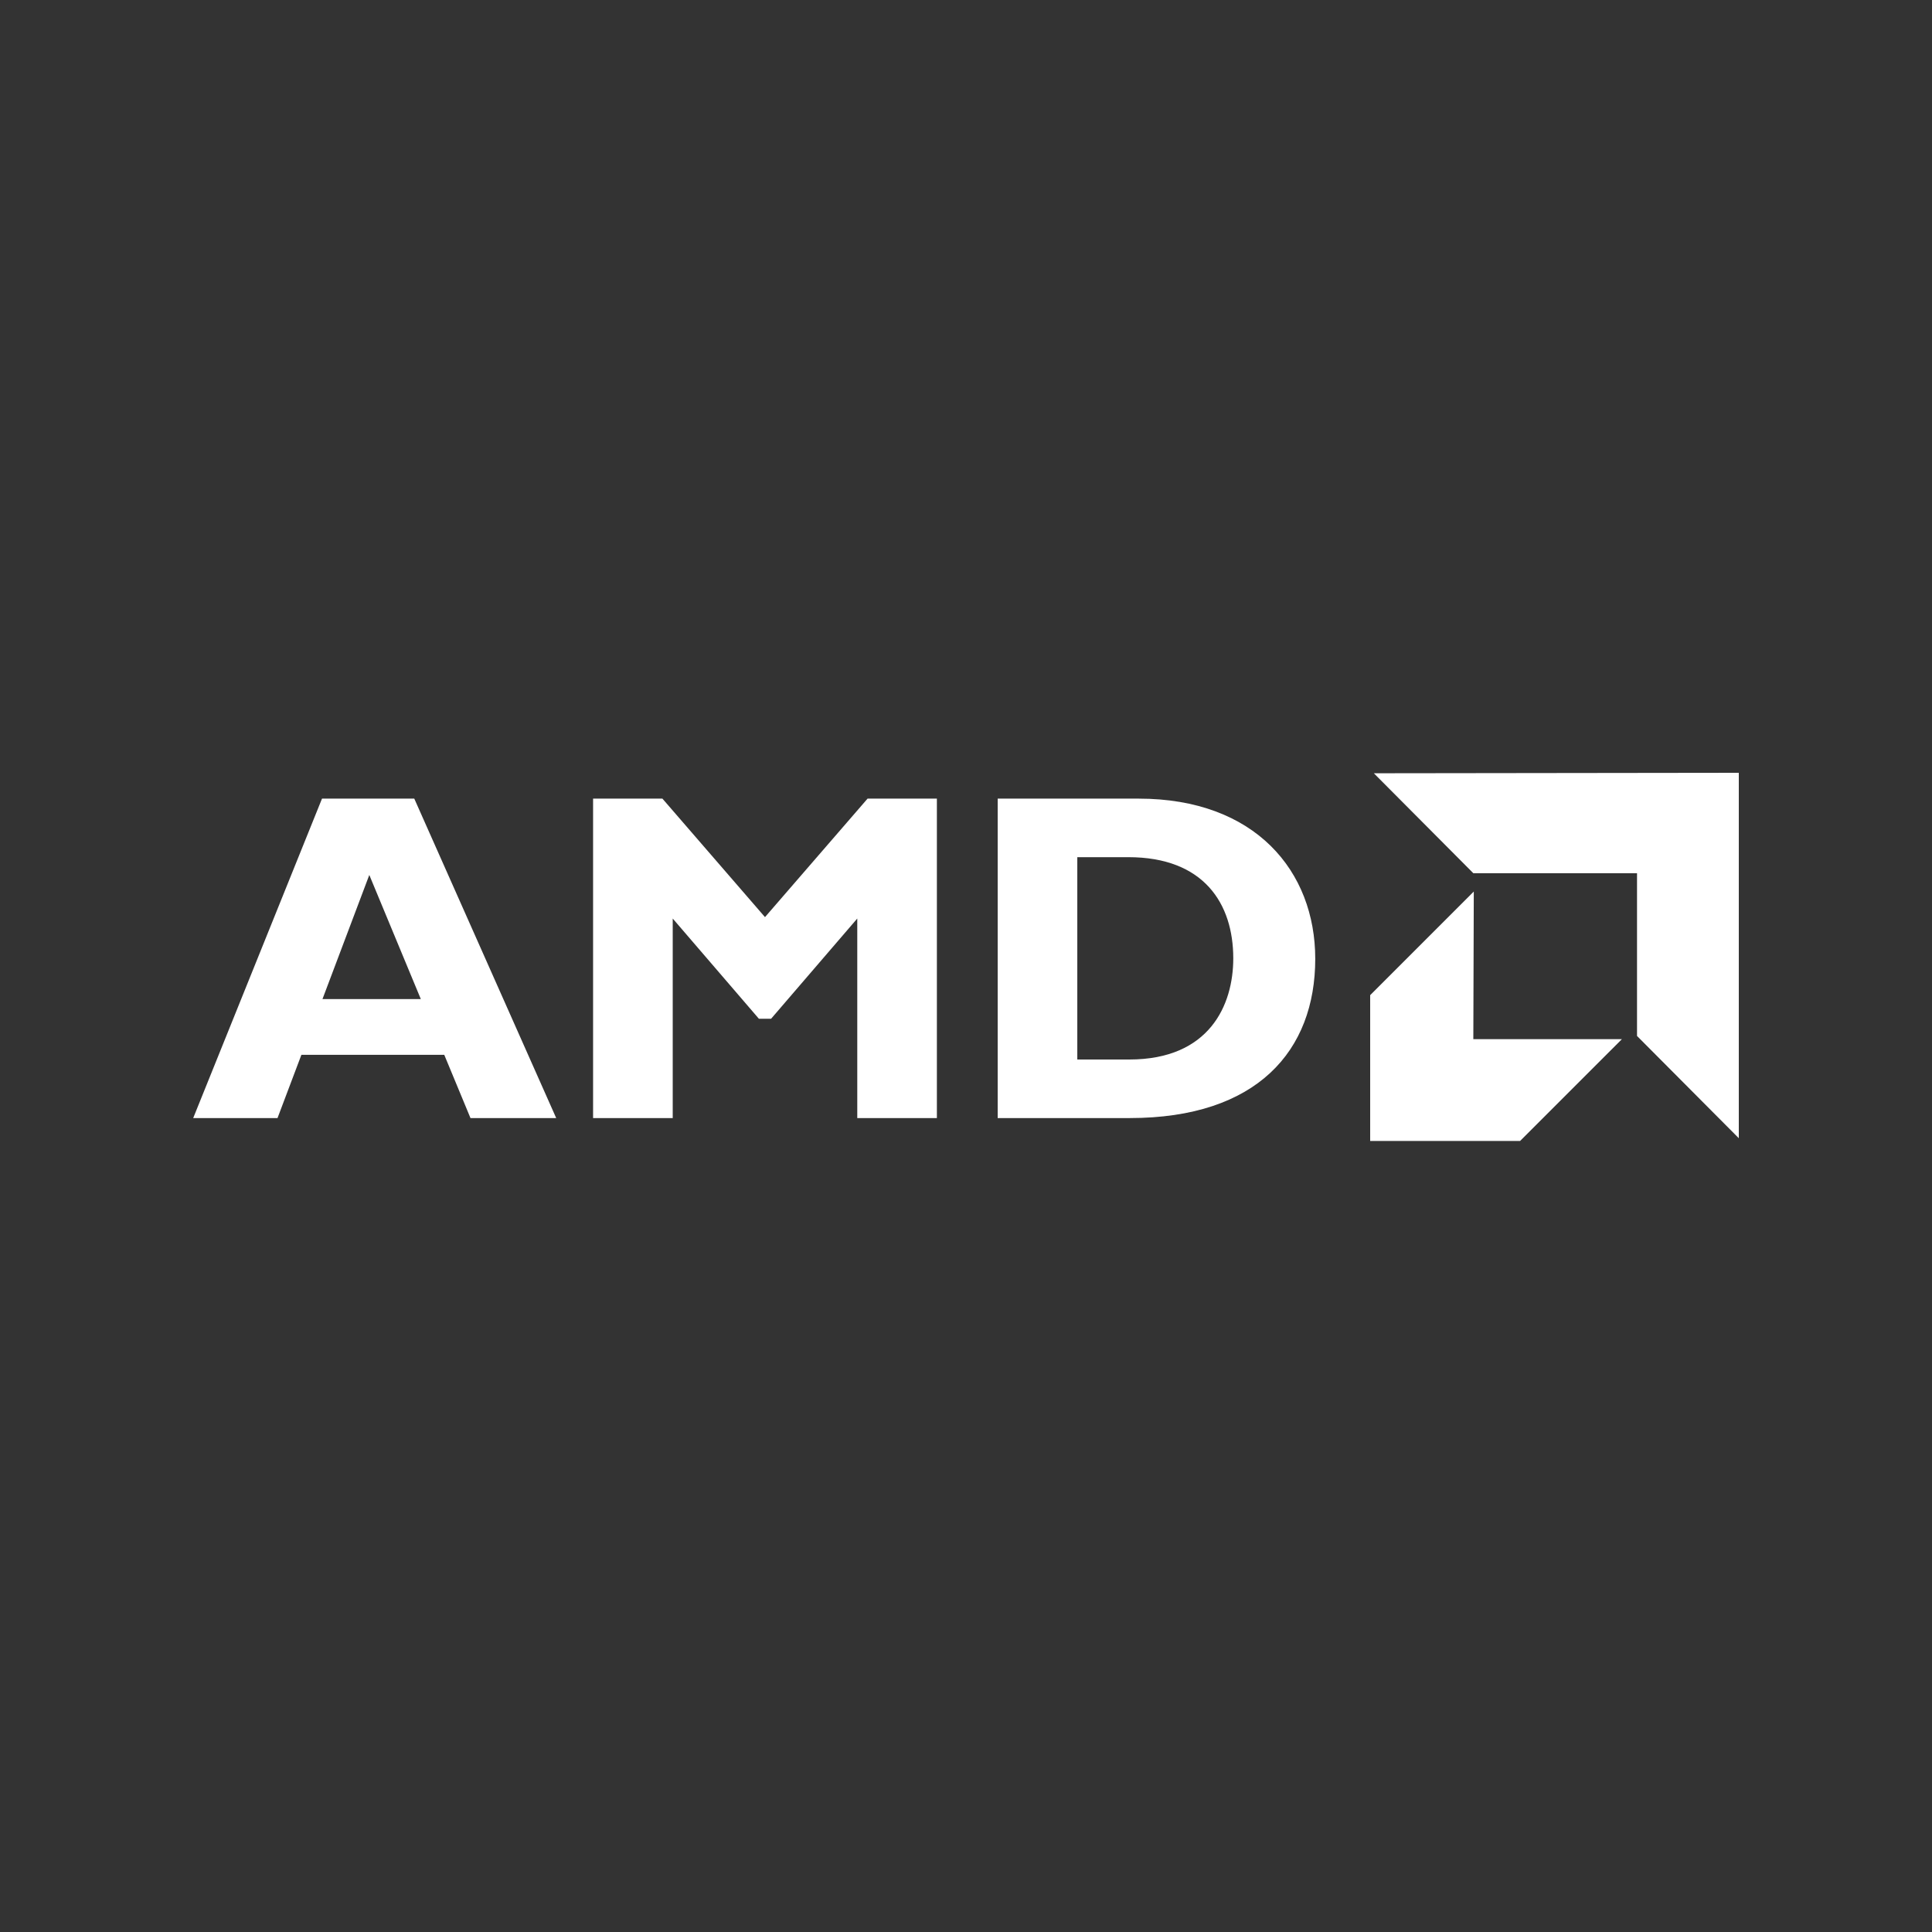 <?xml version="1.0" encoding="UTF-8"?>
<svg xmlns="http://www.w3.org/2000/svg" xmlns:xlink="http://www.w3.org/1999/xlink" width="100px" height="100px" viewBox="0 0 100 100">
  <rect x="0" y="0" width="100" height="100" fill="#333333" stroke="none"/>
  <!-- Generator: Sketch 53.2 (72643) - https://sketchapp.com -->
  <title>amd-logo</title>
  <desc>Created with Sketch.</desc>
  <g id="amd-logo" stroke="none" strokeWidth="1" fill="none" fill-rule="evenodd">
    <path d="M28.789,57.871 L24.352,57.871 L22.995,54.598 L15.6,54.598 L14.364,57.871 L10,57.871 L16.667,41.337 L21.443,41.337 L28.789,57.871 Z M19.115,45.288 L16.691,51.713 L21.782,51.713 L19.115,45.288 Z M44.905,41.337 L48.493,41.337 L48.493,57.871 L44.372,57.871 L44.372,47.543 L39.911,52.731 L39.281,52.731 L34.82,47.543 L34.82,57.871 L30.698,57.871 L30.698,41.337 L34.287,41.337 L39.596,47.47 L44.905,41.337 Z M58.937,41.337 C64.974,41.337 68.077,45.095 68.077,49.628 C68.077,54.38 65.071,57.871 58.476,57.871 L51.64,57.871 L51.64,41.337 L58.937,41.337 Z M55.761,54.84 L58.452,54.84 C62.598,54.84 63.834,52.028 63.834,49.604 C63.834,46.767 62.307,44.367 58.404,44.367 L55.761,44.367 L55.761,54.84 Z M84.732,45.197 L76.259,45.197 L71.11,40.024 L90,40 L90,58.913 L84.732,53.621 L84.732,45.197 Z M76.259,53.787 L83.949,53.787 L78.68,59.056 L70.92,59.056 L70.92,51.509 L76.283,46.146 L76.259,53.787 Z" id="Combined-Shape" fill="#FFFFFF"></path>
  </g>
</svg>
